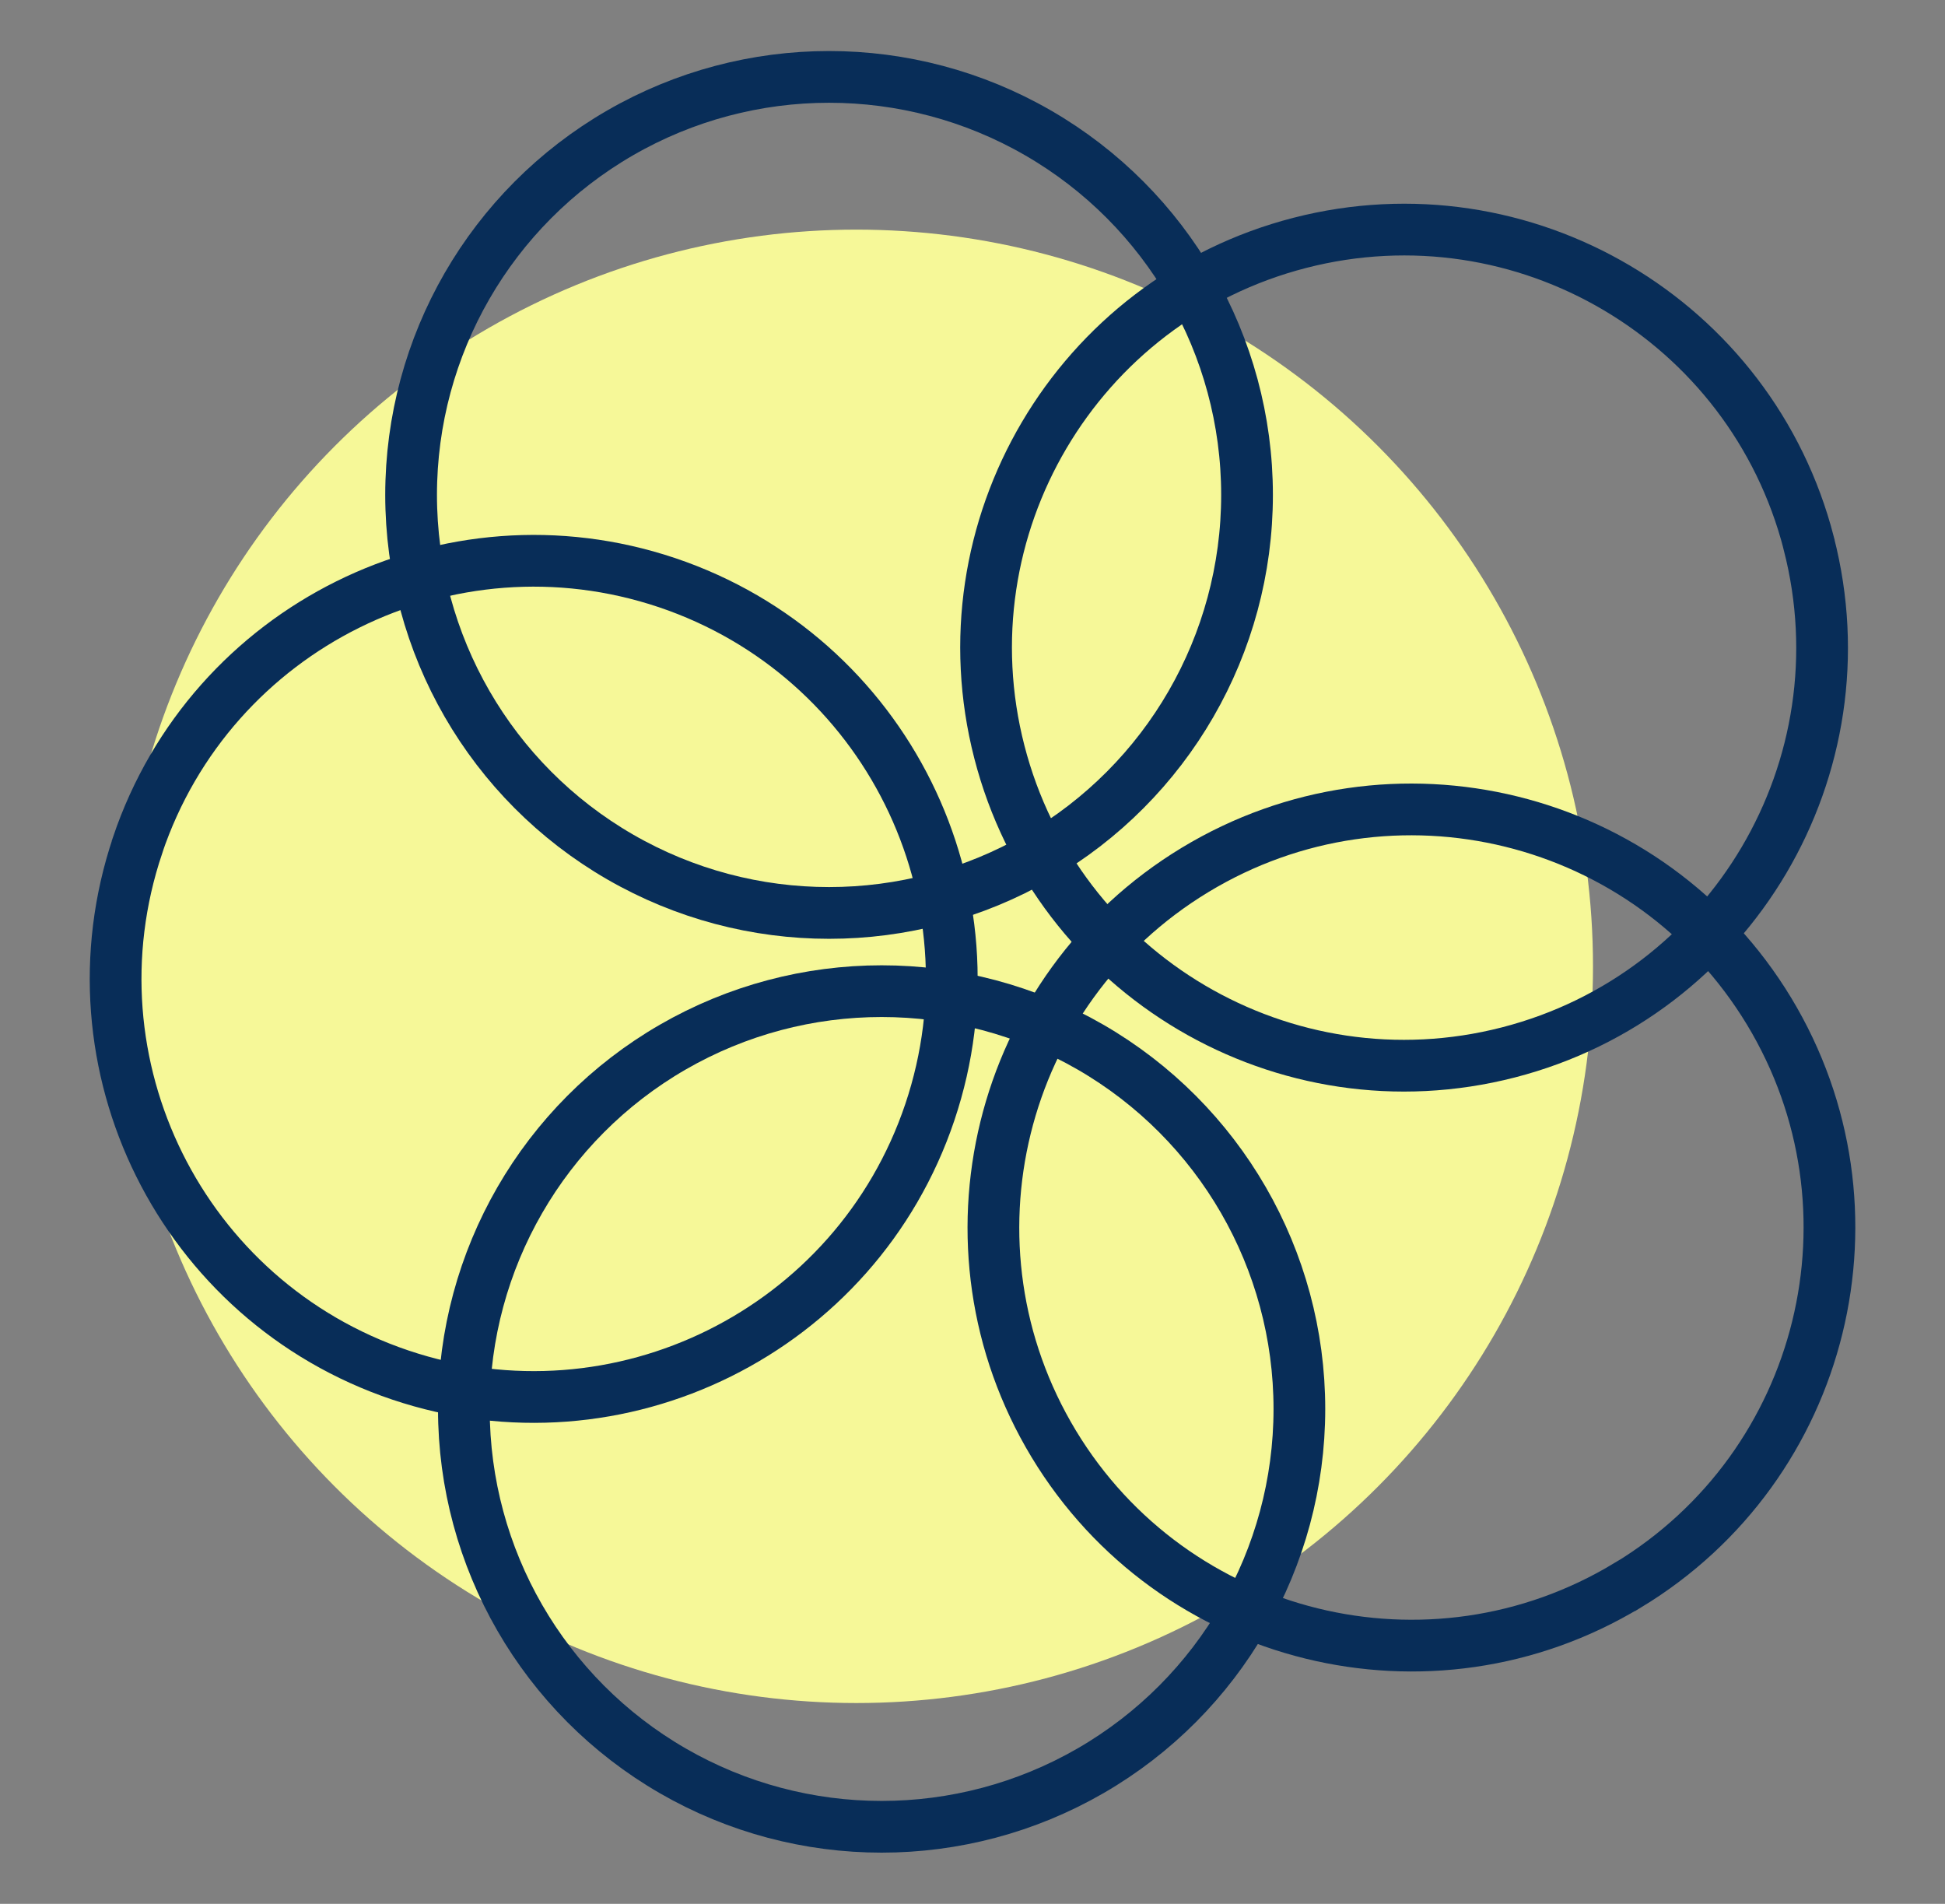 <svg xmlns="http://www.w3.org/2000/svg" xmlns:xlink="http://www.w3.org/1999/xlink" id="Capa_1" x="0px" y="0px" viewBox="0 0 94 92" style="enable-background:new 0 0 94 92;" xml:space="preserve"><rect x="0" y="0" width="94" height="92" fill="#808080" stroke="none"/><g id="ICO-_04" transform="translate(1.308 1.256)">	<circle id="Elipse_3" style="fill:#F6F898;" cx="40.08" cy="45.44" r="35.6"></circle>	<circle id="Elipse_1" style="fill:none;stroke:#082D58;stroke-width:2.5;stroke-miterlimit:10;" cx="38.76" cy="22.66" r="20.2"></circle>	<path id="Trazado_149" style="fill:none;stroke:#082D58;stroke-width:2.5;stroke-miterlimit:10;" d="M71.59,49.6  c-10.8,2.78-21.82-3.72-24.6-14.52s3.72-21.82,14.52-24.6S83.33,14.2,86.11,25c0,0,0,0.01,0,0.01  C88.89,35.81,82.39,46.82,71.59,49.6z"></path>	<path id="Trazado_150" style="fill:none;stroke:#082D58;stroke-width:2.5;stroke-miterlimit:10;" d="M49.62,68.52  c-5.77-9.55-2.72-21.96,6.83-27.74s21.96-2.72,27.74,6.83c5.77,9.55,2.72,21.96-6.83,27.74c0,0,0,0-0.01,0  C67.81,81.12,55.39,78.06,49.62,68.52z"></path>			<circle id="Elipse_2" style="fill:none;stroke:#082D58;stroke-width:2.499;stroke-miterlimit:9.996;" cx="41.3" cy="66.83" r="20.19"></circle>	<path id="Trazado_151" style="fill:none;stroke:#082D58;stroke-width:2.5;stroke-miterlimit:10;" d="M30.93,26.9  c10.57,3.56,16.26,15.02,12.7,25.59c-3.56,10.57-15.02,16.26-25.59,12.7S1.78,50.18,5.34,39.6c0,0,0-0.01,0-0.01  C8.9,29.03,20.36,23.35,30.93,26.9z"></path></g></svg>